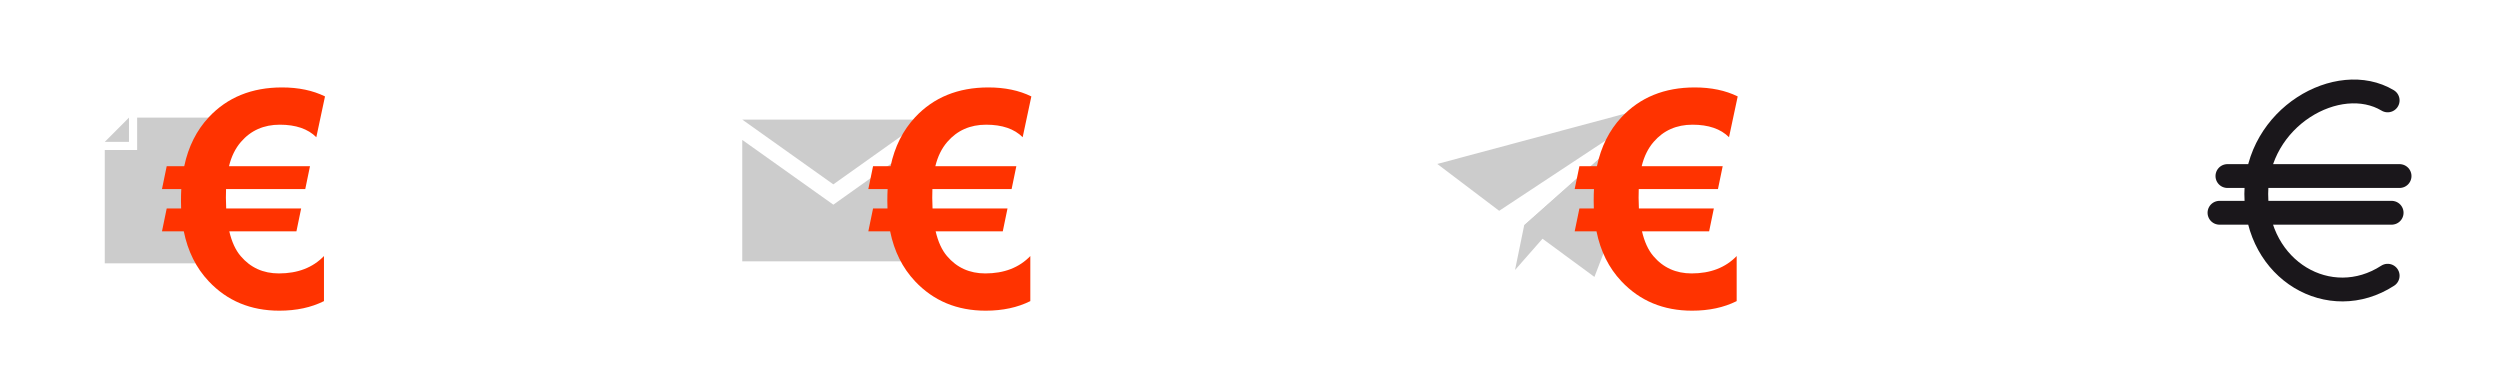 <svg xmlns="http://www.w3.org/2000/svg" width="630" height="96" viewBox="0 0 630 96" fill="none"><path d="M26.399 66.361L53.601 66.361L53.601 29.639L34.56 29.639L34.56 37.8L26.399 37.8L26.399 66.361Z" fill="#CCCCCC"></path><path d="M32.503 35.756L26.399 35.756L32.503 29.639L32.503 35.756Z" fill="#CCCCCC"></path><g style="mix-blend-mode:multiply"><path d="M81.901 24.298L79.712 34.577C77.609 32.474 74.541 31.423 70.508 31.423C66.476 31.423 63.21 32.87 60.712 35.765C59.301 37.398 58.3 39.438 57.706 41.888H78.116L76.928 47.64H56.964C56.939 48.209 56.926 48.938 56.926 49.829C56.926 50.695 56.951 51.598 57.001 52.538H75.889L74.702 58.29H57.78C58.398 60.937 59.351 63.015 60.638 64.524C63.111 67.444 66.328 68.903 70.286 68.903C75.036 68.903 78.821 67.444 81.641 64.524V75.88C78.425 77.488 74.677 78.292 70.397 78.292C63.173 78.292 57.236 75.818 52.585 70.87C49.418 67.505 47.328 63.312 46.313 58.29H40.821L42.008 52.538H45.645C45.62 51.944 45.608 51.313 45.608 50.645C45.608 49.508 45.633 48.505 45.682 47.64H40.821L42.008 41.888H46.425C47.464 36.965 49.529 32.845 52.622 29.53C57.298 24.533 63.445 22.034 71.065 22.034C75.221 22.034 78.833 22.789 81.901 24.298Z" fill="#FF3300"></path></g><path d="M187.047 30.138L232.953 30.138L210 46.46L187.047 30.138Z" fill="#CCCCCC"></path><path d="M232.953 35.256V65.86L187.05 65.862L187.05 35.259L210.002 51.581L232.953 35.256Z" fill="#CCCCCC"></path><g style="mix-blend-mode:multiply"><path d="M259.901 24.298L257.712 34.577C255.609 32.474 252.541 31.423 248.509 31.423C244.476 31.423 241.21 32.87 238.712 35.765C237.302 37.398 236.3 39.438 235.706 41.888H256.116L254.928 47.64H234.964C234.939 48.209 234.927 48.938 234.927 49.829C234.927 50.695 234.951 51.598 235.001 52.538H253.889L252.702 58.29H235.78C236.399 60.937 237.351 63.015 238.637 64.524C241.111 67.444 244.328 68.903 248.286 68.903C253.036 68.903 256.821 67.444 259.641 64.524V75.88C256.425 77.488 252.677 78.292 248.397 78.292C241.173 78.292 235.236 75.818 230.585 70.87C227.418 67.505 225.328 63.312 224.313 58.29H218.821L220.009 52.538H223.645C223.621 51.944 223.608 51.313 223.608 50.645C223.608 49.508 223.633 48.505 223.682 47.64H218.821L220.009 41.888H224.425C225.464 36.965 227.529 32.845 230.622 29.53C235.298 24.533 241.445 22.034 249.065 22.034C253.221 22.034 256.833 22.789 259.901 24.298Z" fill="#FF3300"></path></g><path d="M362.194 41.316L418.542 26.217L377.791 53.123L362.194 41.316Z" fill="#CCCCCC"></path><path d="M384.095 56.763L381.788 68.038L418.542 26.217L384.095 56.763Z" fill="#CCCCCC"></path><path d="M401.794 69.783L418.542 26.217L384.095 56.763L401.794 69.783Z" fill="#CCCCCC"></path><g style="mix-blend-mode:multiply"><path d="M437.901 24.298L435.712 34.577C433.609 32.474 430.541 31.423 426.509 31.423C422.476 31.423 419.21 32.87 416.712 35.765C415.302 37.398 414.3 39.438 413.706 41.888H434.116L432.928 47.64H412.964C412.939 48.209 412.927 48.938 412.927 49.829C412.927 50.695 412.951 51.598 413.001 52.538H431.889L430.702 58.29H413.78C414.399 60.937 415.351 63.015 416.637 64.524C419.111 67.444 422.328 68.903 426.286 68.903C431.036 68.903 434.821 67.444 437.641 64.524V75.88C434.425 77.488 430.677 78.292 426.397 78.292C419.173 78.292 413.236 75.818 408.585 70.87C405.418 67.505 403.328 63.312 402.313 58.29H396.821L398.009 52.538H401.645C401.621 51.944 401.608 51.313 401.608 50.645C401.608 49.508 401.633 48.505 401.682 47.64H396.821L398.009 41.888H402.425C403.464 36.965 405.529 32.845 408.622 29.53C413.298 24.533 419.445 22.034 427.065 22.034C431.221 22.034 434.833 22.789 437.901 24.298Z" fill="#FF3300"></path></g><path d="M601.693 25.3C589.332 17.899 568.579 29.472 568.579 48.848C568.579 68.225 587.15 78.9 601.693 69.481M561.307 44.363H604.693M559.307 53.616H602.693" stroke="#1A171B" stroke-width="6" stroke-linecap="round" stroke-linejoin="round"></path></svg>